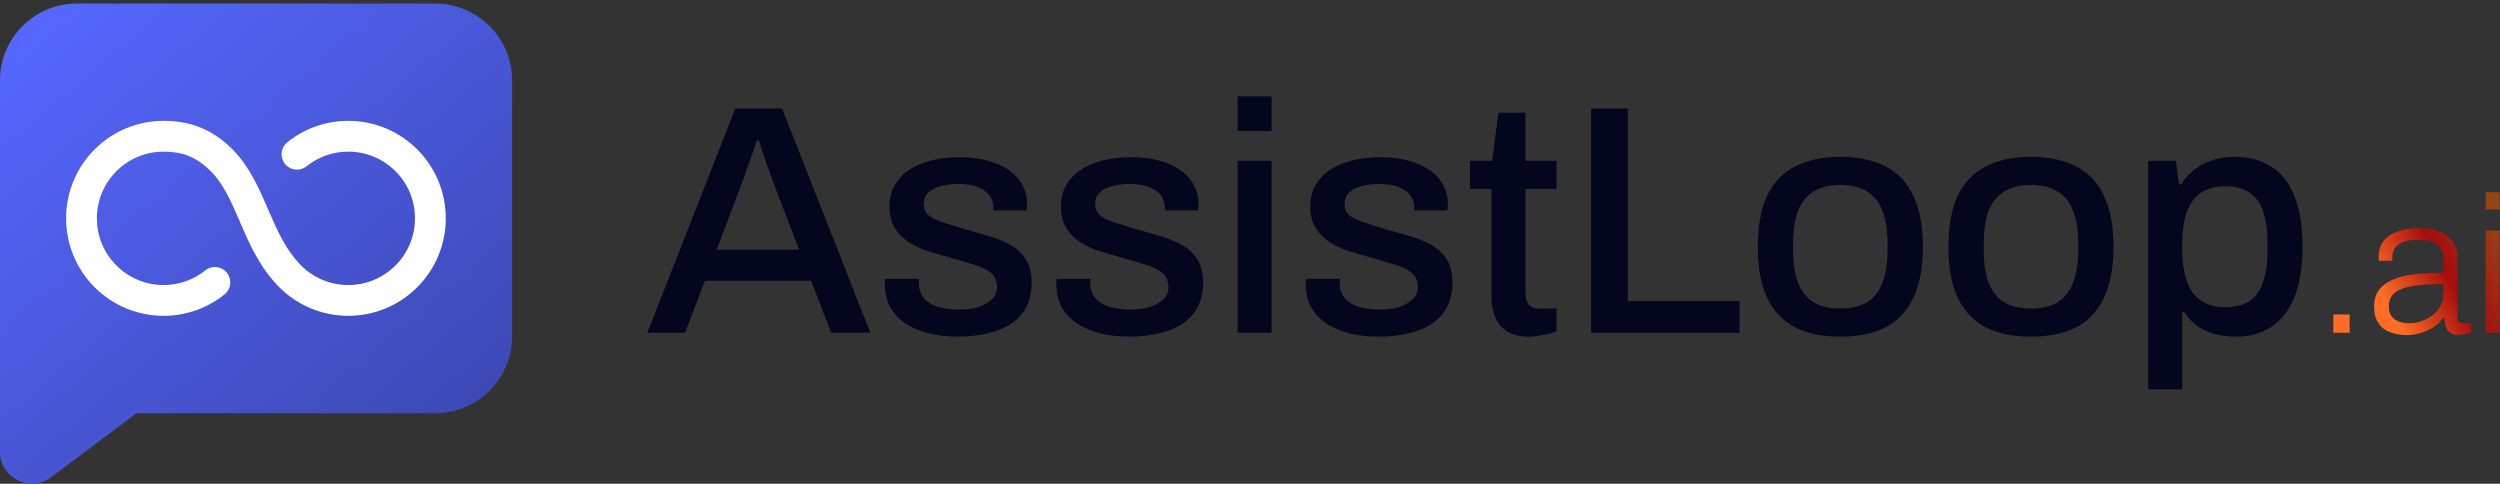 <svg  viewBox="0 0 584 113" fill="none" xmlns="http://www.w3.org/2000/svg">
<rect x="0" y="0" width="584" height="113" fill="#333333" stroke="none"/>
<path fill-rule="evenodd" clip-rule="evenodd" d="M0 18.776C0 14.017 1.891 9.453 5.256 6.088C8.621 2.723 13.185 0.832 17.944 0.832H101.683C106.442 0.832 111.006 2.723 114.371 6.088C117.737 9.453 119.627 14.017 119.627 18.776V78.59C119.627 83.349 117.737 87.913 114.371 91.278C111.006 94.643 106.442 96.534 101.683 96.534H31.898L11.963 111.487C7.034 115.184 0 111.667 0 105.506V18.776Z" fill="url(#paint0_linear_0_1)"/>
<path d="M38.212 35.422C33.907 35.422 30.014 37.162 27.195 39.986C25.746 41.431 24.597 43.148 23.814 45.039C23.031 46.929 22.629 48.956 22.631 51.002C22.631 55.307 24.372 59.2 27.195 62.019C30.019 64.848 33.907 66.583 38.212 66.583C41.903 66.583 45.279 65.308 47.944 63.165C48.312 62.869 48.735 62.649 49.189 62.516C49.642 62.384 50.117 62.342 50.587 62.393C51.057 62.444 51.512 62.587 51.926 62.815C52.34 63.042 52.706 63.348 53.002 63.716C53.298 64.085 53.518 64.507 53.651 64.961C53.783 65.415 53.825 65.89 53.774 66.359C53.722 66.829 53.579 67.284 53.352 67.698C53.125 68.113 52.819 68.478 52.45 68.774C48.414 72.017 43.39 73.782 38.212 73.774C31.927 73.774 26.227 71.224 22.109 67.106C19.992 64.993 18.314 62.482 17.169 59.719C16.025 56.956 15.437 53.993 15.44 51.002C15.44 44.712 17.991 39.017 22.109 34.899C24.222 32.782 26.732 31.104 29.496 29.959C32.259 28.815 35.221 28.228 38.212 28.23C44.416 28.23 49.555 30.143 54.315 34.899C58.299 38.888 60.543 44.08 62.513 48.658L62.777 49.267C64.915 54.214 66.9 58.572 70.342 62.019C73.166 64.848 77.054 66.583 81.359 66.583C85.664 66.583 89.557 64.843 92.376 62.019C95.204 59.196 96.939 55.307 96.939 51.002C96.939 46.697 95.199 42.804 92.376 39.986C90.93 38.537 89.213 37.388 87.323 36.604C85.432 35.821 83.405 35.419 81.359 35.422C77.667 35.422 74.292 36.697 71.627 38.84C70.883 39.438 69.932 39.715 68.984 39.612C68.035 39.508 67.167 39.032 66.569 38.288C65.971 37.545 65.694 36.594 65.797 35.645C65.901 34.697 66.376 33.828 67.12 33.231C71.156 29.987 76.181 28.223 81.359 28.23C87.644 28.23 93.344 30.781 97.462 34.899C99.579 37.012 101.257 39.523 102.402 42.286C103.546 45.049 104.133 48.011 104.131 51.002C104.131 57.292 101.58 62.988 97.462 67.106C95.349 69.222 92.839 70.901 90.075 72.045C87.312 73.19 84.35 73.777 81.359 73.774C75.069 73.774 69.374 71.224 65.255 67.106C60.706 62.551 58.256 56.942 56.175 52.119L56.156 52.071C53.985 47.042 52.225 42.982 49.229 39.986C45.883 36.639 42.599 35.422 38.212 35.422Z" fill="white"/>
<path d="M151.226 77.73L171.771 25.336H182.693L203.315 77.73H194.15L189.491 65.586H164.669L160.01 77.73H151.226ZM167.418 58.33H186.665L180.784 42.979C180.631 42.52 180.403 41.884 180.097 41.069C179.791 40.255 179.46 39.363 179.104 38.396C178.798 37.429 178.468 36.461 178.111 35.494C177.805 34.475 177.525 33.559 177.271 32.744H176.812C176.506 33.712 176.125 34.857 175.666 36.181C175.209 37.505 174.75 38.778 174.292 40C173.885 41.222 173.529 42.215 173.223 42.979L167.418 58.33ZM223.808 78.646C221.007 78.646 218.538 78.341 216.399 77.73C214.26 77.119 212.479 76.279 211.053 75.21C209.627 74.14 208.533 72.867 207.77 71.391C207.057 69.863 206.699 68.183 206.699 66.35C206.699 66.095 206.699 65.866 206.699 65.662C206.751 65.459 206.777 65.281 206.777 65.128H214.643C214.643 65.281 214.643 65.433 214.643 65.586C214.643 65.688 214.643 65.815 214.643 65.968C214.643 67.546 215.075 68.819 215.941 69.787C216.807 70.703 217.952 71.365 219.378 71.772C220.854 72.129 222.459 72.307 224.189 72.307C225.718 72.307 227.118 72.129 228.391 71.772C229.714 71.365 230.783 70.78 231.599 70.016C232.463 69.252 232.896 68.285 232.896 67.114C232.896 65.586 232.362 64.415 231.293 63.6C230.223 62.785 228.823 62.149 227.092 61.691C225.361 61.182 223.553 60.647 221.669 60.087C219.988 59.629 218.308 59.145 216.628 58.636C214.999 58.076 213.523 57.363 212.199 56.497C210.874 55.632 209.806 54.537 208.991 53.213C208.177 51.889 207.77 50.234 207.77 48.249C207.77 46.365 208.177 44.71 208.991 43.284C209.806 41.858 210.926 40.662 212.352 39.694C213.828 38.727 215.559 37.989 217.545 37.48C219.581 36.97 221.797 36.716 224.189 36.716C226.685 36.716 228.9 36.996 230.834 37.556C232.769 38.065 234.399 38.803 235.722 39.771C237.097 40.738 238.141 41.909 238.854 43.284C239.567 44.608 239.923 46.034 239.923 47.561C239.923 47.867 239.897 48.198 239.847 48.554C239.847 48.859 239.847 49.063 239.847 49.165H232.056V48.478C232.056 47.459 231.776 46.543 231.216 45.728C230.656 44.913 229.766 44.252 228.543 43.742C227.372 43.233 225.794 42.979 223.808 42.979C222.485 42.979 221.313 43.106 220.294 43.36C219.276 43.564 218.435 43.87 217.774 44.277C217.112 44.684 216.604 45.168 216.247 45.728C215.941 46.288 215.788 46.925 215.788 47.638C215.788 48.809 216.195 49.725 217.011 50.387C217.875 50.998 218.995 51.533 220.371 51.991C221.746 52.398 223.222 52.857 224.801 53.366C226.634 53.875 228.493 54.41 230.376 54.97C232.26 55.479 233.992 56.141 235.569 56.956C237.2 57.77 238.497 58.89 239.466 60.316C240.483 61.742 240.993 63.651 240.993 66.044C240.993 68.234 240.56 70.143 239.694 71.772C238.828 73.402 237.607 74.726 236.028 75.744C234.501 76.712 232.693 77.424 230.606 77.883C228.518 78.392 226.252 78.646 223.808 78.646ZM263.861 78.646C261.061 78.646 258.59 78.341 256.453 77.73C254.314 77.119 252.532 76.279 251.106 75.21C249.68 74.14 248.586 72.867 247.822 71.391C247.109 69.863 246.753 68.183 246.753 66.35C246.753 66.095 246.753 65.866 246.753 65.662C246.803 65.459 246.829 65.281 246.829 65.128H254.695C254.695 65.281 254.695 65.433 254.695 65.586C254.695 65.688 254.695 65.815 254.695 65.968C254.695 67.546 255.128 68.819 255.994 69.787C256.86 70.703 258.004 71.365 259.43 71.772C260.908 72.129 262.511 72.307 264.243 72.307C265.77 72.307 267.17 72.129 268.443 71.772C269.768 71.365 270.836 70.78 271.651 70.016C272.517 69.252 272.95 68.285 272.95 67.114C272.95 65.586 272.415 64.415 271.345 63.6C270.276 62.785 268.876 62.149 267.144 61.691C265.414 61.182 263.607 60.647 261.722 60.087C260.042 59.629 258.362 59.145 256.681 58.636C255.053 58.076 253.575 57.363 252.252 56.497C250.928 55.632 249.859 54.537 249.043 53.213C248.229 51.889 247.822 50.234 247.822 48.249C247.822 46.365 248.229 44.71 249.043 43.284C249.859 41.858 250.979 40.662 252.404 39.694C253.881 38.727 255.613 37.989 257.597 37.48C259.635 36.97 261.849 36.716 264.243 36.716C266.737 36.716 268.952 36.996 270.888 37.556C272.822 38.065 274.451 38.803 275.776 39.771C277.15 40.738 278.195 41.909 278.906 43.284C279.619 44.608 279.976 46.034 279.976 47.561C279.976 47.867 279.951 48.198 279.899 48.554C279.899 48.859 279.899 49.063 279.899 49.165H272.109V48.478C272.109 47.459 271.829 46.543 271.269 45.728C270.709 44.913 269.818 44.252 268.596 43.742C267.424 43.233 265.847 42.979 263.861 42.979C262.537 42.979 261.366 43.106 260.348 43.36C259.329 43.564 258.489 43.87 257.827 44.277C257.164 44.684 256.656 45.168 256.3 45.728C255.994 46.288 255.841 46.925 255.841 47.638C255.841 48.809 256.249 49.725 257.063 50.387C257.929 50.998 259.049 51.533 260.423 51.991C261.798 52.398 263.275 52.857 264.854 53.366C266.687 53.875 268.545 54.41 270.429 54.97C272.312 55.479 274.044 56.141 275.623 56.956C277.252 57.77 278.55 58.89 279.518 60.316C280.536 61.742 281.045 63.651 281.045 66.044C281.045 68.234 280.612 70.143 279.746 71.772C278.882 73.402 277.659 74.726 276.082 75.744C274.553 76.712 272.745 77.424 270.658 77.883C268.57 78.392 266.304 78.646 263.861 78.646ZM289.097 30.606V22.51H297.039V30.606H289.097ZM289.097 77.73V37.556H297.039V77.73H289.097ZM322.113 78.646C319.312 78.646 316.842 78.341 314.705 77.73C312.566 77.119 310.784 76.279 309.358 75.21C307.932 74.14 306.838 72.867 306.073 71.391C305.36 69.863 305.005 68.183 305.005 66.35C305.005 66.095 305.005 65.866 305.005 65.662C305.054 65.459 305.08 65.281 305.08 65.128H312.947C312.947 65.281 312.947 65.433 312.947 65.586C312.947 65.688 312.947 65.815 312.947 65.968C312.947 67.546 313.38 68.819 314.246 69.787C315.112 70.703 316.258 71.365 317.682 71.772C319.159 72.129 320.763 72.307 322.494 72.307C324.022 72.307 325.422 72.129 326.695 71.772C328.019 71.365 329.088 70.78 329.902 70.016C330.768 69.252 331.201 68.285 331.201 67.114C331.201 65.586 330.667 64.415 329.598 63.6C328.528 62.785 327.128 62.149 325.396 61.691C323.666 61.182 321.858 60.647 319.974 60.087C318.294 59.629 316.613 59.145 314.933 58.636C313.304 58.076 311.827 57.363 310.504 56.497C309.179 55.632 308.111 54.537 307.296 53.213C306.48 51.889 306.073 50.234 306.073 48.249C306.073 46.365 306.48 44.71 307.296 43.284C308.111 41.858 309.231 40.662 310.657 39.694C312.133 38.727 313.864 37.989 315.85 37.48C317.886 36.97 320.101 36.716 322.494 36.716C324.989 36.716 327.205 36.996 329.14 37.556C331.074 38.065 332.703 38.803 334.027 39.771C335.402 40.738 336.446 41.909 337.159 43.284C337.872 44.608 338.228 46.034 338.228 47.561C338.228 47.867 338.202 48.198 338.152 48.554C338.152 48.859 338.152 49.063 338.152 49.165H330.361V48.478C330.361 47.459 330.081 46.543 329.521 45.728C328.961 44.913 328.069 44.252 326.848 43.742C325.676 43.233 324.099 42.979 322.113 42.979C320.788 42.979 319.618 43.106 318.599 43.36C317.581 43.564 316.741 43.87 316.079 44.277C315.418 44.684 314.907 45.168 314.552 45.728C314.246 46.288 314.093 46.925 314.093 47.638C314.093 48.809 314.5 49.725 315.315 50.387C316.18 50.998 317.301 51.533 318.675 51.991C320.051 52.398 321.527 52.857 323.106 53.366C324.939 53.875 326.796 54.41 328.681 54.97C330.566 55.479 332.296 56.141 333.875 56.956C335.503 57.77 336.802 58.89 337.769 60.316C338.788 61.742 339.297 63.651 339.297 66.044C339.297 68.234 338.864 70.143 337.999 71.772C337.134 73.402 335.91 74.726 334.333 75.744C332.806 76.712 330.998 77.424 328.909 77.883C326.822 78.392 324.556 78.646 322.113 78.646ZM357.354 78.646C355.062 78.646 353.255 78.214 351.93 77.348C350.657 76.431 349.742 75.286 349.181 73.911C348.673 72.485 348.417 70.983 348.417 69.405V44.124H343.376V37.556H348.57L350.022 26.329H356.361V37.556H363.616V44.124H356.361V68.488C356.361 69.659 356.615 70.55 357.124 71.161C357.634 71.772 358.474 72.078 359.644 72.078H363.616V77.424C363.108 77.628 362.471 77.806 361.708 77.959C360.995 78.163 360.256 78.315 359.492 78.417C358.729 78.57 358.016 78.646 357.354 78.646ZM371.689 77.73V25.336H380.243V70.321H406.363V77.73H371.689ZM429.868 78.646C425.693 78.646 422.154 77.908 419.252 76.431C416.4 74.904 414.237 72.587 412.76 69.481C411.336 66.375 410.623 62.429 410.623 57.643C410.623 52.806 411.336 48.859 412.76 45.804C414.237 42.699 416.4 40.407 419.252 38.931C422.154 37.403 425.693 36.639 429.868 36.639C434.146 36.639 437.711 37.403 440.561 38.931C443.413 40.407 445.552 42.699 446.976 45.804C448.454 48.859 449.193 52.806 449.193 57.643C449.193 62.429 448.454 66.375 446.976 69.481C445.552 72.587 443.413 74.904 440.561 76.431C437.711 77.908 434.146 78.646 429.868 78.646ZM429.868 72.078C432.414 72.078 434.502 71.594 436.132 70.627C437.761 69.609 438.958 68.081 439.721 66.044C440.536 64.007 440.943 61.436 440.943 58.33V56.956C440.943 53.85 440.536 51.278 439.721 49.242C438.958 47.205 437.761 45.703 436.132 44.735C434.502 43.717 432.414 43.208 429.868 43.208C427.374 43.208 425.312 43.717 423.683 44.735C422.053 45.703 420.831 47.205 420.017 49.242C419.252 51.278 418.871 53.85 418.871 56.956V58.33C418.871 61.436 419.252 64.007 420.017 66.044C420.831 68.081 422.053 69.609 423.683 70.627C425.312 71.594 427.374 72.078 429.868 72.078ZM474.396 78.646C470.221 78.646 466.682 77.908 463.78 76.431C460.929 74.904 458.765 72.587 457.288 69.481C455.862 66.375 455.151 62.429 455.151 57.643C455.151 52.806 455.862 48.859 457.288 45.804C458.765 42.699 460.929 40.407 463.78 38.931C466.682 37.403 470.221 36.639 474.396 36.639C478.674 36.639 482.237 37.403 485.089 38.931C487.941 40.407 490.08 42.699 491.505 45.804C492.982 48.859 493.721 52.806 493.721 57.643C493.721 62.429 492.982 66.375 491.505 69.481C490.08 72.587 487.941 74.904 485.089 76.431C482.237 77.908 478.674 78.646 474.396 78.646ZM474.396 72.078C476.942 72.078 479.03 71.594 480.66 70.627C482.289 69.609 483.486 68.081 484.249 66.044C485.064 64.007 485.471 61.436 485.471 58.33V56.956C485.471 53.85 485.064 51.278 484.249 49.242C483.486 47.205 482.289 45.703 480.66 44.735C479.03 43.717 476.942 43.208 474.396 43.208C471.902 43.208 469.84 43.717 468.21 44.735C466.581 45.703 465.359 47.205 464.545 49.242C463.78 51.278 463.399 53.85 463.399 56.956V58.33C463.399 61.436 463.78 64.007 464.545 66.044C465.359 68.081 466.581 69.609 468.21 70.627C469.84 71.594 471.902 72.078 474.396 72.078ZM501.816 90.943V37.556H508.309L508.996 43.055H509.53C510.905 40.916 512.662 39.313 514.801 38.243C516.938 37.174 519.332 36.639 521.979 36.639C525.29 36.639 528.116 37.378 530.458 38.854C532.851 40.331 534.684 42.622 535.957 45.728C537.23 48.834 537.866 52.857 537.866 57.796C537.866 62.582 537.204 66.528 535.88 69.634C534.607 72.689 532.799 74.955 530.458 76.431C528.116 77.908 525.417 78.646 522.362 78.646C520.579 78.646 518.924 78.443 517.397 78.035C515.87 77.628 514.495 76.992 513.274 76.126C512.102 75.26 511.083 74.166 510.217 72.842H509.76V90.943H501.816ZM519.612 71.772C522.005 71.772 523.939 71.314 525.417 70.398C526.893 69.43 527.963 67.954 528.624 65.968C529.337 63.982 529.693 61.462 529.693 58.407V57.032C529.693 53.824 529.337 51.227 528.624 49.242C527.911 47.256 526.817 45.804 525.341 44.888C523.915 43.971 522.056 43.513 519.765 43.513C517.423 43.513 515.514 44.048 514.037 45.117C512.561 46.136 511.465 47.663 510.753 49.7C510.09 51.736 509.76 54.206 509.76 57.108V58.178C509.76 60.571 509.989 62.633 510.448 64.364C510.905 66.095 511.568 67.521 512.433 68.641C513.298 69.71 514.342 70.5 515.564 71.009C516.785 71.518 518.136 71.772 519.612 71.772Z" fill="#03061D"/>
<path d="M545.062 77.73V73.461H548.877V77.73H545.062ZM562.119 78.275C561.18 78.275 560.257 78.154 559.349 77.912C558.441 77.7 557.623 77.352 556.897 76.867C556.2 76.352 555.64 75.671 555.216 74.824C554.792 73.976 554.58 72.931 554.58 71.69C554.58 70.055 554.974 68.723 555.761 67.694C556.579 66.634 557.714 65.817 559.167 65.242C560.62 64.636 562.331 64.227 564.299 64.016C566.297 63.804 568.461 63.698 570.793 63.698V60.655C570.793 59.686 570.611 58.869 570.248 58.203C569.915 57.506 569.309 56.977 568.431 56.613C567.584 56.22 566.373 56.023 564.798 56.023C563.284 56.023 562.089 56.22 561.211 56.613C560.333 57.007 559.712 57.522 559.349 58.157C559.016 58.763 558.849 59.444 558.849 60.201V60.928H555.716C555.686 60.776 555.67 60.625 555.67 60.473C555.67 60.322 555.67 60.14 555.67 59.928C555.67 58.415 556.064 57.173 556.851 56.205C557.638 55.236 558.758 54.509 560.212 54.025C561.665 53.54 563.33 53.298 565.207 53.298C567.114 53.298 568.719 53.586 570.021 54.161C571.322 54.706 572.322 55.493 573.018 56.523C573.714 57.552 574.062 58.793 574.062 60.246V73.961C574.062 74.536 574.168 74.945 574.38 75.187C574.622 75.399 574.94 75.505 575.334 75.505H577.241V77.594C576.787 77.775 576.303 77.927 575.788 78.048C575.304 78.169 574.789 78.23 574.244 78.23C573.457 78.23 572.821 78.063 572.337 77.73C571.883 77.397 571.55 76.928 571.338 76.322C571.156 75.717 571.035 75.051 570.974 74.324H570.656C570.081 75.141 569.339 75.853 568.431 76.458C567.553 77.034 566.584 77.473 565.525 77.775C564.465 78.108 563.33 78.275 562.119 78.275ZM562.8 75.505C563.799 75.505 564.768 75.338 565.706 75.005C566.645 74.672 567.493 74.218 568.25 73.643C569.006 73.037 569.612 72.326 570.066 71.508C570.55 70.691 570.793 69.783 570.793 68.784V66.332C567.977 66.332 565.616 66.483 563.708 66.786C561.831 67.088 560.408 67.618 559.44 68.375C558.501 69.132 558.032 70.192 558.032 71.554C558.032 72.462 558.229 73.219 558.622 73.825C559.046 74.4 559.621 74.824 560.348 75.096C561.074 75.368 561.892 75.505 562.8 75.505ZM580.65 48.939V44.897H583.92V48.939H580.65ZM580.65 77.73V53.843H583.92V77.73H580.65Z" fill="url(#paint1_linear_0_1)"/>
<defs>
<linearGradient id="paint0_linear_0_1" x1="-2.0896e-06" y1="9.763" x2="119.585" y2="151.373" gradientUnits="userSpaceOnUse">
<stop stop-color="#5667FF"/>
<stop offset="1" stop-color="#343E99"/>
</linearGradient>
<linearGradient id="paint1_linear_0_1" x1="558.039" y1="71.448" x2="585.589" y2="56.84" gradientUnits="userSpaceOnUse">
<stop stop-color="#FD6D25"/>
<stop offset="0.5" stop-color="#A60C0E"/>
<stop offset="1" stop-color="#974116"/>
</linearGradient>
</defs>
</svg>
